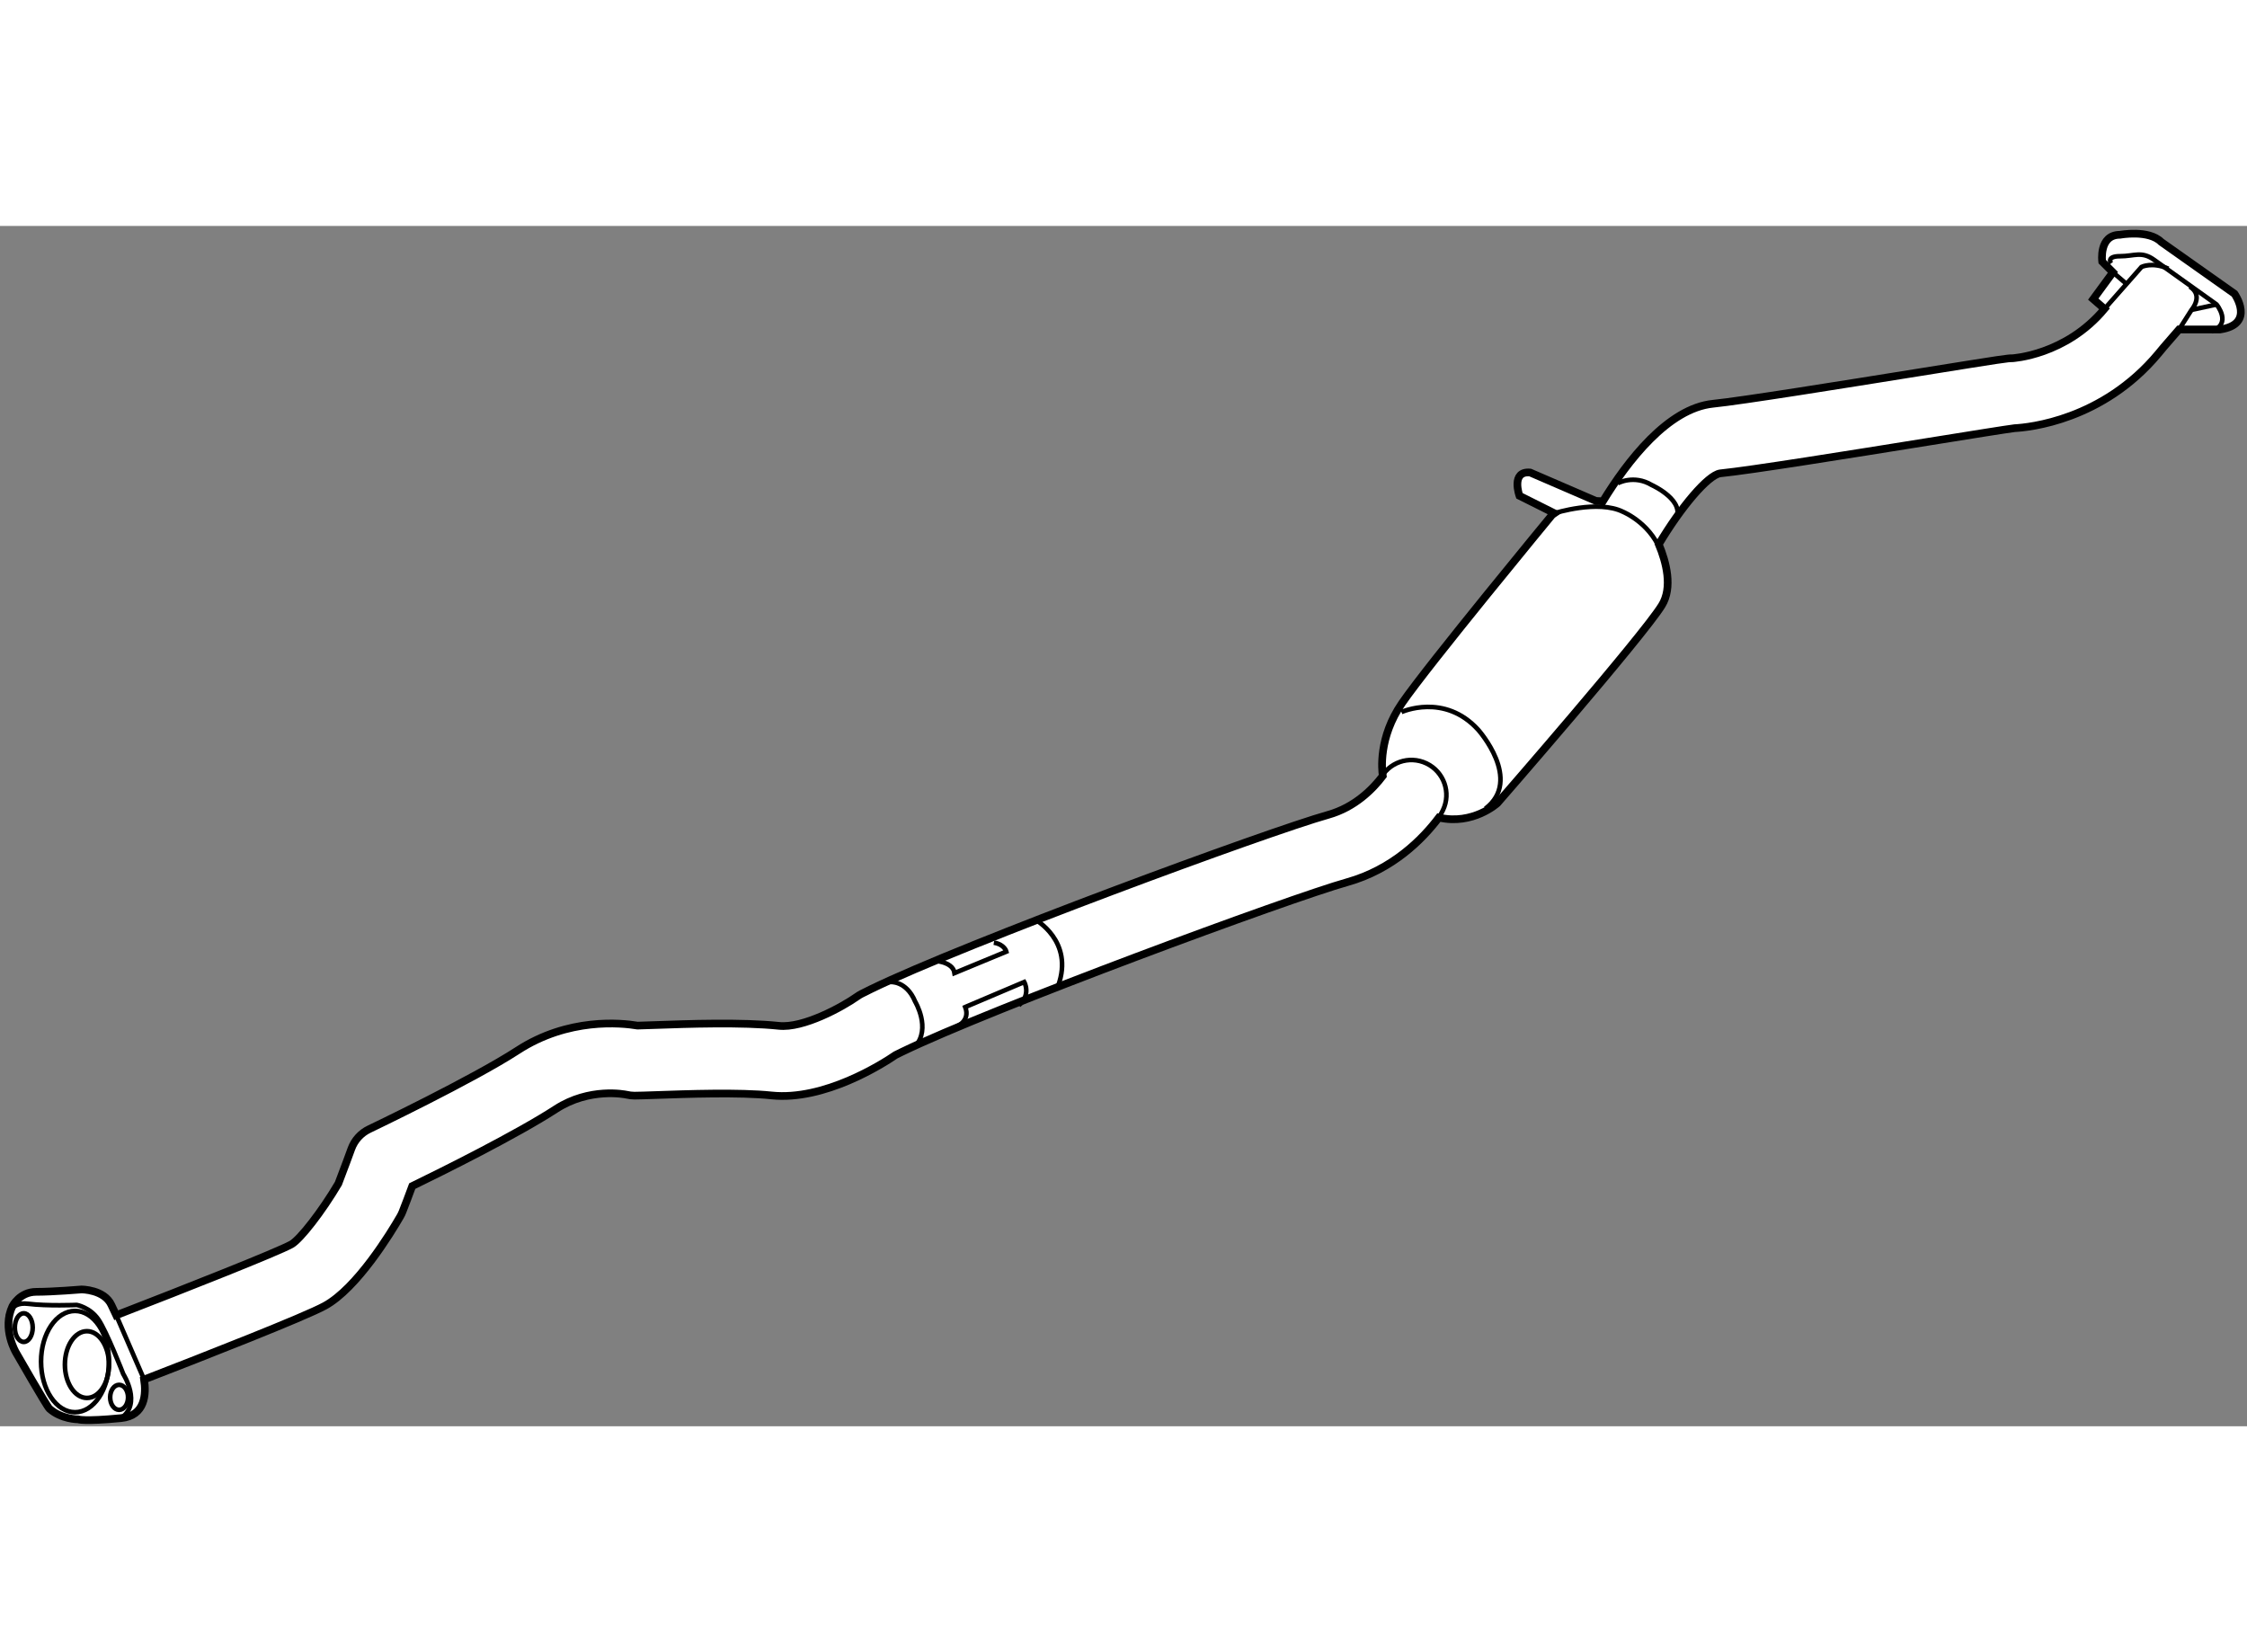 <?xml version="1.0" encoding="utf-8"?>
<!-- Generator: Adobe Illustrator 15.1.0, SVG Export Plug-In . SVG Version: 6.00 Build 0)  -->
<!DOCTYPE svg PUBLIC "-//W3C//DTD SVG 1.1//EN" "http://www.w3.org/Graphics/SVG/1.1/DTD/svg11.dtd">
<svg version="1.1" xmlns="http://www.w3.org/2000/svg" xmlns:xlink="http://www.w3.org/1999/xlink" x="0px" y="0px" width="244.8px"
	 height="180px" viewBox="16.165 92.624 146.155 78.074" enable-background="new 0 0 244.8 180" xml:space="preserve">
	
<rect x="16.165" y="92.624" width="146.155" height="78.074" fill="#808080" stroke="none"/>
	
<g><path fill="#FFFFFF" stroke="#000000" stroke-width="0.5" d="M161.507,97.035l-4.769-3.371c-0.814-0.814-2.675-0.466-2.675-0.466
			c-1.395,0-1.162,1.744-1.162,1.744l0.697,0.698l-1.278,1.743l0.73,0.636c-2.523,3.028-5.987,3.21-6.003,3.212
			c-0.306,0-0.36,0-6.11,0.924c-4.855,0.779-11.506,1.85-13.339,2.033c-2.945,0.294-5.589,3.751-7.179,6.354
			c-0.153-0.019-0.302-0.027-0.444-0.03l-4.283-1.85c-1.278-0.115-0.696,1.513-0.696,1.513l2.273,1.137
			c-0.093,0.063-0.144,0.104-0.144,0.104s-8.062,9.767-9.767,12.247c-1.541,2.241-1.31,4.349-1.251,4.736
			c-0.642,0.845-1.81,2.041-3.548,2.527c-3.932,1.101-23.563,8.339-29.747,11.341c-0.216,0.104-0.417,0.204-0.601,0.3
			c-0.096,0.049-0.189,0.104-0.277,0.167c-0.985,0.698-3.529,2.091-5.111,1.918c-2.406-0.252-5.956-0.127-8.077-0.051
			c-0.463,0.017-0.845,0.031-1.111,0.036c-1.066-0.178-4.504-0.528-7.794,1.611c-2.939,1.911-9.596,5.093-9.663,5.125
			c-0.539,0.257-0.955,0.717-1.159,1.277c-0.005,0.015-0.536,1.473-0.844,2.26c-1.047,1.781-2.488,3.645-3.067,3.961
			c-0.955,0.521-6.714,2.799-11.384,4.606c-0.126-0.264-0.237-0.498-0.316-0.671c-0.465-1.007-1.938-1.007-1.938-1.007
			s-1.86,0.155-2.945,0.155s-1.55,0.931-1.55,0.931c-0.698,1.473,0.232,3.022,0.232,3.022s1.997,3.487,2.17,3.643
			c0.775,0.698,1.86,0.698,1.86,0.698s0.388,0.155,2.791-0.078c1.598-0.154,1.652-1.575,1.51-2.512
			c3.967-1.535,10.423-4.065,11.75-4.79c2.104-1.147,4.292-4.747,4.913-5.822c0.055-0.094,0.102-0.192,0.142-0.293
			c0.173-0.433,0.432-1.123,0.636-1.677c1.95-0.948,6.781-3.346,9.343-5.011c2.199-1.429,4.513-0.95,4.588-0.935
			c0.173,0.041,0.35,0.063,0.527,0.063c0.284,0,0.803-0.019,1.471-0.042c1.869-0.065,5.35-0.191,7.438,0.029
			c3.435,0.358,7.201-2.036,8.074-2.631c0.121-0.06,0.248-0.124,0.381-0.188c5.861-2.845,25.254-10.007,28.985-11.051
			c2.955-0.828,4.892-2.777,5.969-4.204c2.212,0.515,3.804-0.934,3.804-0.934s9.458-10.853,10.697-12.868
			c0.721-1.169,0.291-2.805-0.195-3.974c1.444-2.425,3.188-4.492,3.989-4.613c1.969-0.196,8.423-1.234,13.608-2.067
			c2.509-0.404,5.102-0.82,5.546-0.872c0.925-0.048,5.729-0.508,9.345-4.846c0.119-0.145,0.238-0.286,0.352-0.424l0.998-1.15h2.675
			C162.899,99.012,161.507,97.035,161.507,97.035z"></path><path fill="none" stroke="#000000" stroke-width="0.3" d="M105.914,128.656c0.543-1.136,1.903-1.615,3.037-1.072
			s1.614,1.903,1.071,3.037c-0.017,0.034-0.103,0.212-0.266,0.487"></path><path fill="none" stroke="#000000" stroke-width="0.3" d="M107.321,124.243c0,0,2.791-1.278,5,1.162c0,0,2.907,3.257,0.464,5.117"></path><path fill="none" stroke="#000000" stroke-width="0.3" d="M117.27,111.312c0,0,2.842-0.904,4.469-0.091
			c0,0,1.979,0.814,2.559,2.907"></path><path fill="none" stroke="#000000" stroke-width="0.3" d="M121.39,109.36c0,0,1.047-0.582,2.211,0.116
			c0,0,2.324,1.047,1.511,2.325"></path><path fill="none" stroke="#000000" stroke-width="0.3" d="M153.051,98.02l2.408-2.729c0,0,0.698-0.349,1.745,0.116"></path><path fill="none" stroke="#000000" stroke-width="0.3" d="M153.482,95.059c0,0-0.348-0.466,0.581-0.466
			c0.93,0,1.396-0.349,2.21,0.233c0.814,0.581,4.069,2.907,4.069,2.907s1.047,1.278-0.349,1.744"></path><path fill="none" stroke="#000000" stroke-width="0.3" d="M157.9,99.36l0.813-1.278c0,0,0.814-0.931-0.115-1.513"></path><line fill="none" stroke="#000000" stroke-width="0.3" x1="158.714" y1="98.082" x2="160.343" y2="97.733"></line><line fill="none" stroke="#000000" stroke-width="0.3" x1="153.599" y1="95.641" x2="154.413" y2="96.337"></line><path fill="none" stroke="#000000" stroke-width="0.3" d="M74.066,141.802c0,0,1.046-0.116,1.628,1.278c0,0,1.046,1.744,0,2.907"></path><path fill="none" stroke="#000000" stroke-width="0.3" d="M76.741,140.405c0,0,1.395,0,1.511,0.814l3.372-1.395
			c0,0-0.116-0.466-0.814-0.582"></path><path fill="none" stroke="#000000" stroke-width="0.3" d="M83.484,137.732c0,0,2.558,1.395,1.512,4.302"></path><path fill="none" stroke="#000000" stroke-width="0.3" d="M78.368,144.708c0,0,0.93-0.35,0.582-1.278l3.836-1.628
			c0,0,0.465,0.813-0.349,1.511"></path><line fill="none" stroke="#000000" stroke-width="0.3" x1="23.725" y1="163.479" x2="25.539" y2="167.66"></line><path fill="none" stroke="#000000" stroke-width="0.3" d="M16.665,163.661c0,0,0.077-1.085,1.318-0.93
			c1.241,0.155,3.178,0.076,3.178,0.076s0.853,0.155,1.395,0.931c0.543,0.775,1.628,3.565,1.628,3.565s1.239,1.939-0.155,2.868"></path><ellipse fill="none" stroke="#000000" stroke-width="0.3" cx="21.044" cy="166.49" rx="2.209" ry="3.294"></ellipse><ellipse fill="none" stroke="#000000" stroke-width="0.3" cx="21.82" cy="166.685" rx="1.434" ry="2.171"></ellipse><ellipse fill="none" stroke="#000000" stroke-width="0.3" cx="17.711" cy="164.281" rx="0.582" ry="0.93"></ellipse><ellipse fill="none" stroke="#000000" stroke-width="0.3" cx="23.912" cy="168.816" rx="0.582" ry="0.813"></ellipse></g>


</svg>